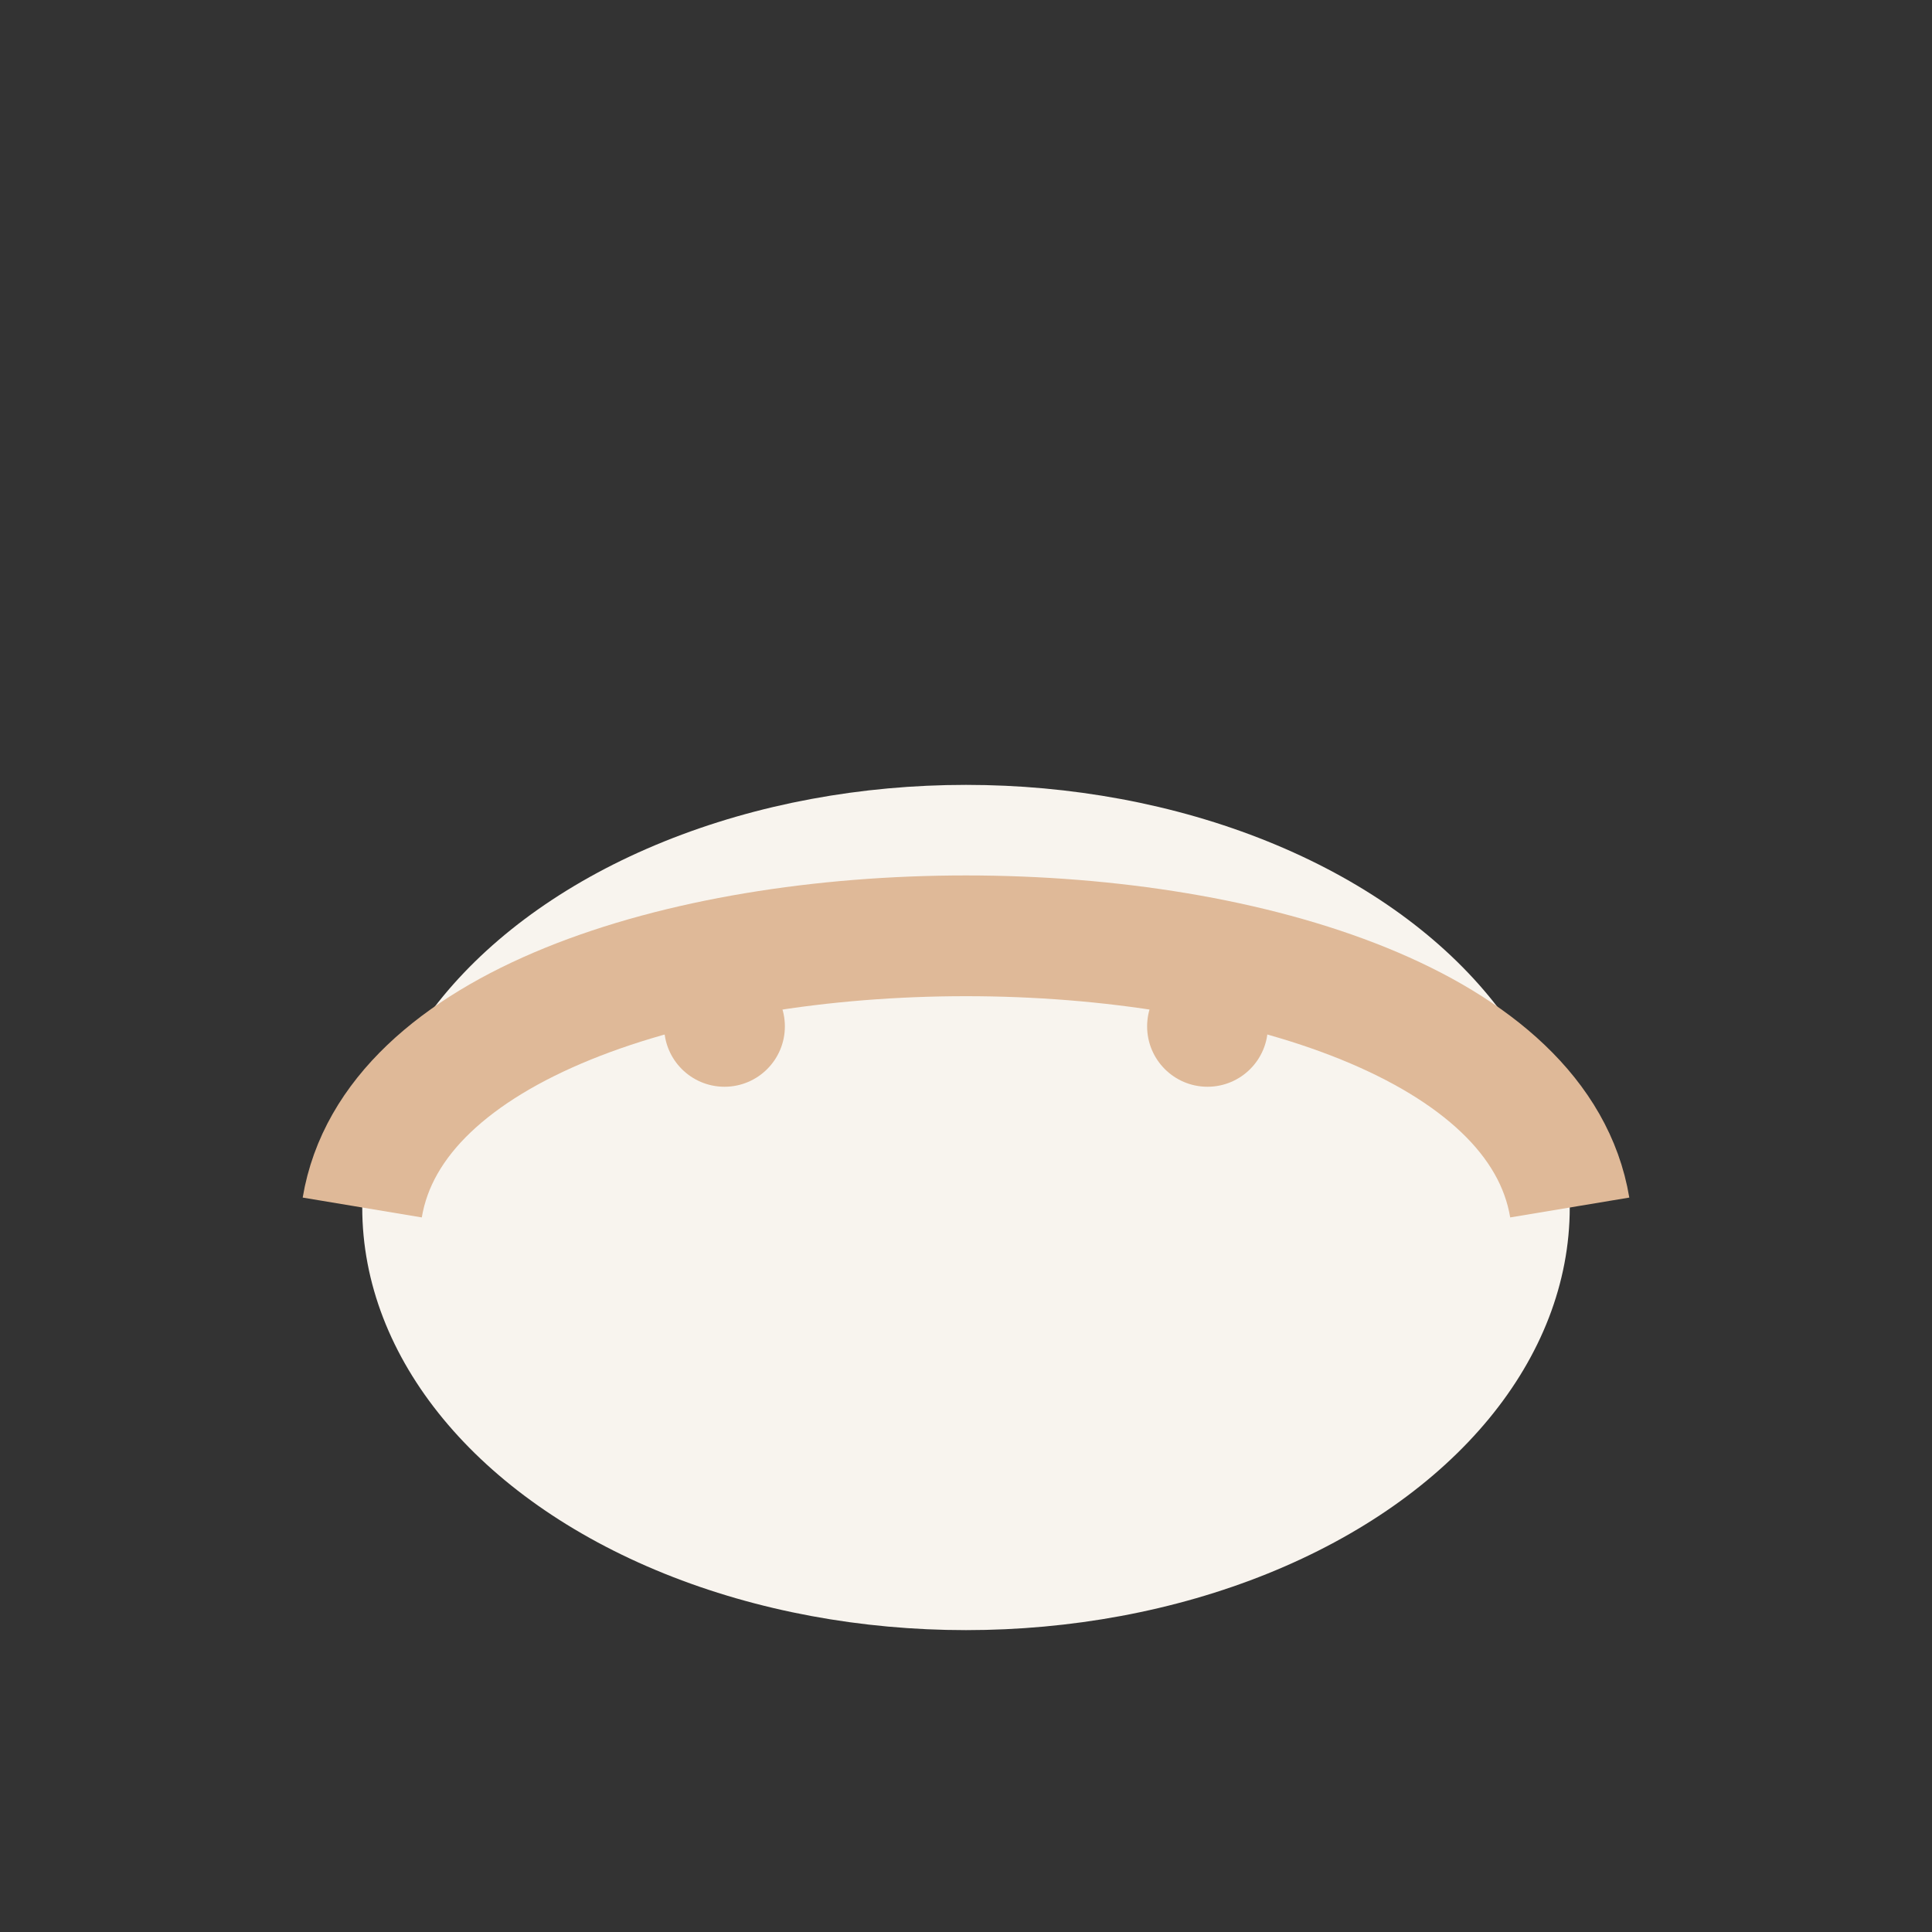 <?xml version="1.0" encoding="UTF-8"?>
<svg xmlns="http://www.w3.org/2000/svg" width="32" height="32" viewBox="0 0 32 32"><rect x="0" y="0" width="32" height="32" fill="#333333" stroke="none"/><ellipse cx="16" cy="20" rx="10" ry="7" fill="#F8F4EE"/><path d="M6 20c1-6 19-6 20 0" fill="none" stroke="#DFB998" stroke-width="2"/><circle cx="12" cy="17" r="1" fill="#DFB998"/><circle cx="20" cy="17" r="1" fill="#DFB998"/></svg>